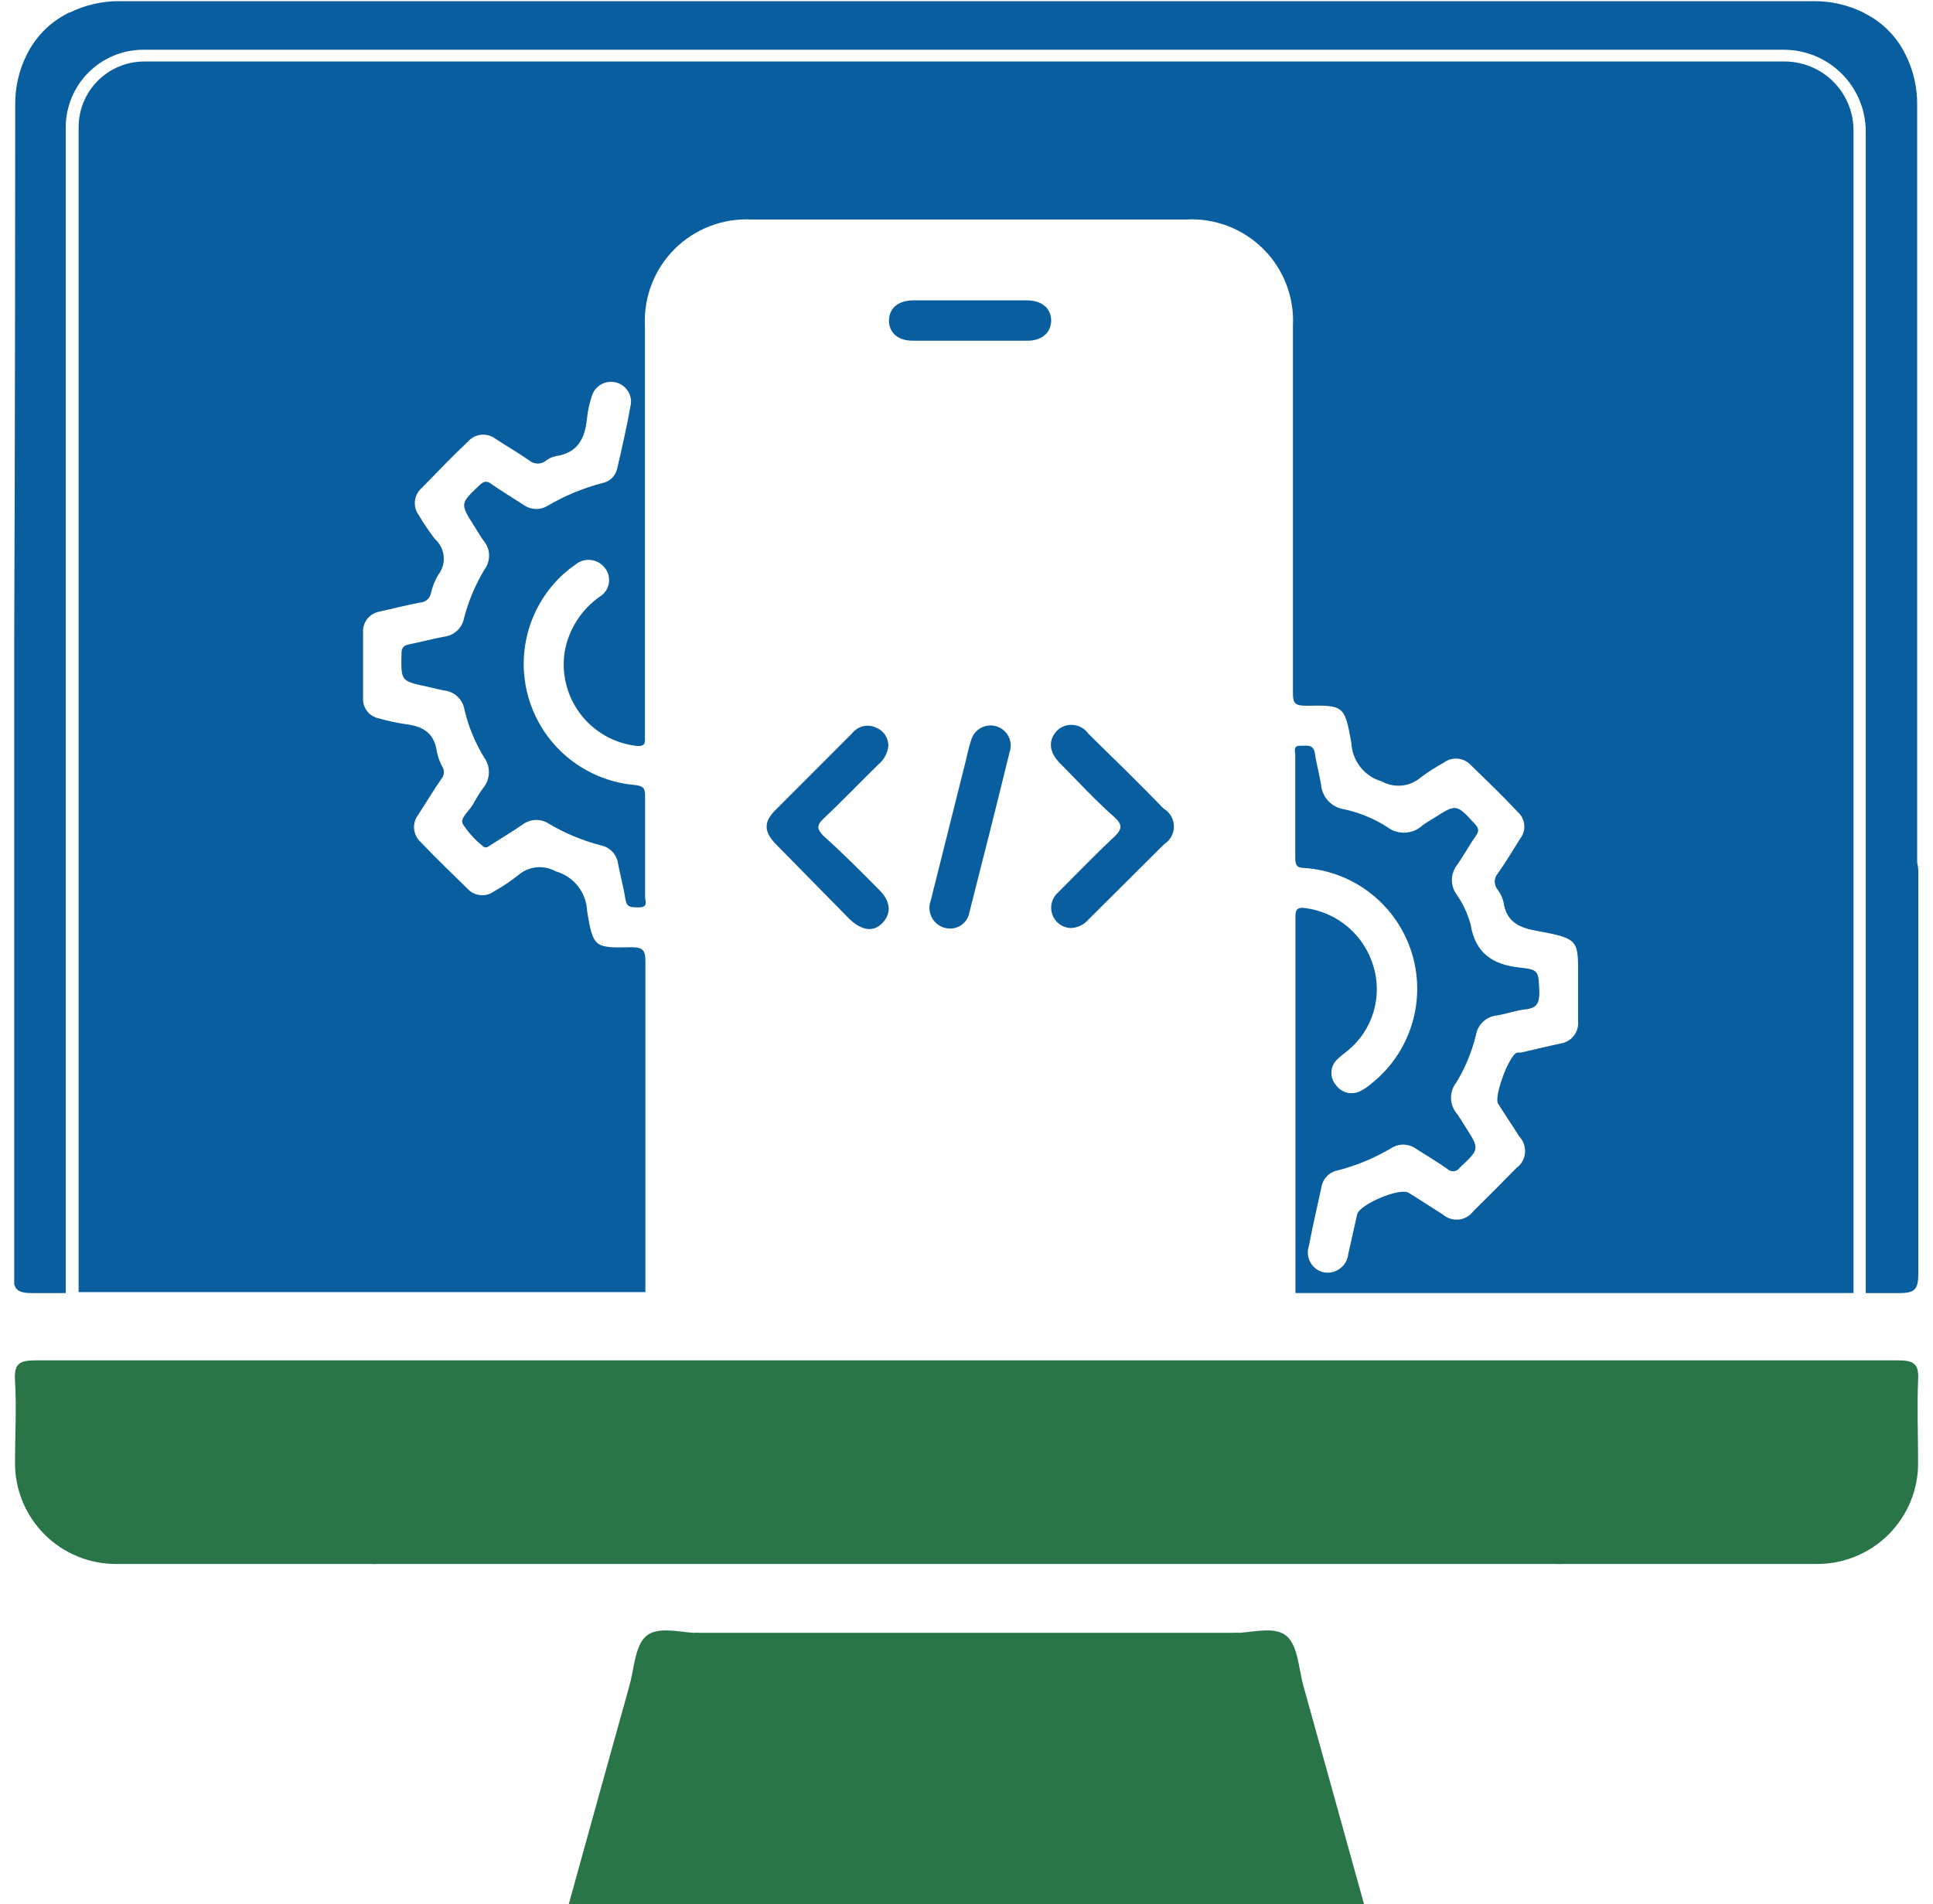 <svg width="68" height="67" viewBox="0 0 68 67" fill="none" xmlns="http://www.w3.org/2000/svg">
<g clip-path="url(#clip0_3177_23749)">
<path d="M65.204 4.6V45.497H45.571V32.319C45.571 32.077 45.571 31.903 45.906 31.95C46.462 32.02 46.987 32.25 47.414 32.613C47.842 32.976 48.154 33.455 48.314 33.993C48.475 34.523 48.475 35.09 48.314 35.62C48.153 36.151 47.837 36.621 47.407 36.971C47.276 37.068 47.151 37.172 47.032 37.283C46.913 37.4 46.843 37.557 46.837 37.724C46.83 37.89 46.888 38.053 46.997 38.178C47.092 38.315 47.235 38.411 47.397 38.448C47.559 38.486 47.73 38.461 47.875 38.38C48.02 38.306 48.154 38.212 48.273 38.103C48.938 37.566 49.426 36.841 49.673 36.022C49.921 35.204 49.916 34.33 49.66 33.515C49.404 32.699 48.909 31.98 48.238 31.449C47.568 30.919 46.753 30.602 45.9 30.541C45.617 30.541 45.565 30.443 45.565 30.177C45.565 28.977 45.565 27.776 45.565 26.57C45.565 26.437 45.473 26.218 45.767 26.241C45.975 26.241 46.212 26.177 46.258 26.518C46.304 26.858 46.414 27.239 46.472 27.603C46.488 27.819 46.578 28.023 46.726 28.182C46.874 28.34 47.071 28.444 47.286 28.475C47.823 28.591 48.336 28.802 48.799 29.098C48.977 29.236 49.197 29.307 49.422 29.298C49.647 29.29 49.862 29.203 50.029 29.052C50.156 28.954 50.3 28.873 50.439 28.786C51.236 28.278 51.23 28.284 51.882 28.988C52.015 29.133 52.044 29.231 51.923 29.404C51.686 29.739 51.49 30.108 51.247 30.449C51.136 30.598 51.076 30.779 51.076 30.965C51.076 31.151 51.136 31.333 51.247 31.482C51.467 31.798 51.631 32.15 51.732 32.521C51.9 33.543 52.506 33.941 53.465 34.045C54.152 34.114 54.117 34.183 54.152 34.893C54.152 35.292 54.077 35.471 53.655 35.517C53.32 35.551 52.991 35.678 52.656 35.73C52.475 35.748 52.306 35.825 52.173 35.95C52.04 36.074 51.952 36.238 51.923 36.417C51.778 37.007 51.544 37.572 51.23 38.091C51.109 38.243 51.044 38.431 51.044 38.625C51.044 38.819 51.109 39.007 51.23 39.159C51.351 39.315 51.444 39.483 51.547 39.644C52.056 40.435 52.05 40.429 51.357 41.081C51.333 41.117 51.302 41.147 51.266 41.169C51.229 41.192 51.188 41.206 51.146 41.21C51.103 41.214 51.06 41.209 51.02 41.195C50.979 41.181 50.943 41.158 50.912 41.128C50.56 40.879 50.191 40.66 49.827 40.429C49.701 40.335 49.55 40.282 49.393 40.275C49.236 40.269 49.082 40.311 48.949 40.395C48.362 40.743 47.728 41.008 47.067 41.18C46.923 41.205 46.79 41.274 46.687 41.377C46.583 41.48 46.514 41.613 46.489 41.757C46.339 42.455 46.177 43.148 46.044 43.841C46.012 43.937 46.001 44.038 46.01 44.139C46.02 44.239 46.051 44.337 46.101 44.425C46.151 44.512 46.22 44.589 46.301 44.648C46.383 44.708 46.477 44.749 46.576 44.77C46.675 44.787 46.777 44.784 46.875 44.76C46.973 44.736 47.065 44.691 47.145 44.63C47.226 44.569 47.292 44.492 47.341 44.404C47.39 44.316 47.421 44.218 47.43 44.118C47.54 43.656 47.633 43.194 47.742 42.732C47.823 42.374 49.249 41.774 49.555 41.97C49.959 42.219 50.358 42.484 50.756 42.732C50.833 42.799 50.922 42.85 51.019 42.88C51.116 42.911 51.218 42.921 51.319 42.91C51.42 42.9 51.517 42.868 51.605 42.817C51.694 42.767 51.77 42.699 51.83 42.617C52.339 42.115 52.841 41.612 53.343 41.099C53.429 41.037 53.5 40.958 53.553 40.866C53.605 40.775 53.637 40.673 53.647 40.568C53.657 40.463 53.644 40.357 53.61 40.258C53.575 40.158 53.52 40.067 53.447 39.99C53.205 39.604 52.945 39.223 52.702 38.836C52.541 38.588 53.095 37.104 53.372 37.035H53.505C53.967 36.931 54.429 36.816 54.891 36.718C55.078 36.692 55.248 36.594 55.364 36.445C55.48 36.297 55.534 36.109 55.514 35.921C55.514 35.448 55.514 34.974 55.514 34.495C55.514 33.093 55.595 33.035 54.111 32.763C53.482 32.654 52.997 32.469 52.893 31.747C52.856 31.589 52.787 31.44 52.691 31.309C52.621 31.229 52.583 31.126 52.583 31.02C52.583 30.914 52.621 30.811 52.691 30.732C52.974 30.333 53.222 29.912 53.482 29.502C53.588 29.364 53.638 29.19 53.621 29.016C53.603 28.843 53.521 28.682 53.389 28.567C52.852 27.99 52.304 27.47 51.75 26.928C51.629 26.794 51.461 26.71 51.282 26.694C51.102 26.678 50.922 26.73 50.779 26.841C50.507 26.991 50.244 27.158 49.994 27.343C49.807 27.508 49.573 27.612 49.325 27.639C49.077 27.665 48.827 27.615 48.608 27.493C48.312 27.409 48.049 27.234 47.858 26.993C47.666 26.751 47.555 26.456 47.54 26.148C47.303 24.821 47.275 24.809 45.941 24.832C45.565 24.832 45.479 24.746 45.484 24.376C45.484 20.076 45.484 15.77 45.484 11.463C45.509 10.965 45.429 10.466 45.249 10C45.069 9.534 44.794 9.111 44.44 8.759C44.086 8.406 43.662 8.132 43.195 7.953C42.729 7.775 42.23 7.696 41.731 7.723H26.435C25.936 7.698 25.437 7.778 24.97 7.958C24.504 8.138 24.081 8.413 23.727 8.767C23.374 9.12 23.099 9.544 22.92 10.011C22.741 10.477 22.662 10.976 22.687 11.475V25.906C22.687 26.096 22.733 26.27 22.41 26.246C22.019 26.205 21.641 26.083 21.298 25.89C20.956 25.697 20.657 25.436 20.419 25.123C20.181 24.81 20.009 24.452 19.915 24.07C19.82 23.689 19.805 23.292 19.869 22.904C20.013 22.139 20.448 21.458 21.082 21.005C21.17 20.955 21.246 20.886 21.304 20.803C21.362 20.72 21.401 20.625 21.418 20.525C21.435 20.425 21.43 20.323 21.403 20.225C21.375 20.127 21.327 20.037 21.261 19.96C21.199 19.886 21.123 19.825 21.037 19.78C20.952 19.735 20.858 19.709 20.761 19.701C20.665 19.694 20.568 19.706 20.476 19.736C20.384 19.767 20.3 19.816 20.227 19.88C20.092 19.971 19.963 20.072 19.84 20.18C19.221 20.737 18.777 21.463 18.565 22.269C18.352 23.075 18.38 23.925 18.645 24.716C18.909 25.506 19.398 26.202 20.053 26.718C20.708 27.234 21.499 27.547 22.329 27.62C22.652 27.655 22.699 27.753 22.693 28.036C22.693 29.19 22.693 30.385 22.693 31.557C22.693 31.696 22.814 31.926 22.485 31.926C22.156 31.926 22.041 31.926 21.994 31.597C21.931 31.188 21.815 30.784 21.74 30.38C21.718 30.224 21.647 30.079 21.539 29.965C21.43 29.851 21.288 29.774 21.134 29.744C20.489 29.576 19.871 29.317 19.298 28.977C19.159 28.888 18.997 28.844 18.832 28.851C18.668 28.859 18.51 28.916 18.38 29.017C18.021 29.26 17.652 29.485 17.288 29.716C17.19 29.773 17.098 29.883 16.976 29.762C16.698 29.542 16.46 29.277 16.272 28.977C16.185 28.786 16.503 28.532 16.636 28.307C16.744 28.108 16.863 27.915 16.994 27.73C17.119 27.581 17.19 27.394 17.198 27.2C17.205 27.006 17.147 26.814 17.034 26.656C16.716 26.138 16.483 25.573 16.341 24.982C16.315 24.805 16.231 24.64 16.101 24.516C15.971 24.392 15.804 24.314 15.625 24.295C15.417 24.261 15.221 24.197 15.013 24.157C14.095 23.961 14.107 23.961 14.124 23.002C14.124 22.771 14.21 22.708 14.407 22.668C14.817 22.587 15.221 22.477 15.625 22.402C15.796 22.382 15.956 22.308 16.081 22.19C16.207 22.073 16.292 21.919 16.324 21.75C16.482 21.14 16.729 20.556 17.057 20.018C17.161 19.871 17.213 19.694 17.205 19.514C17.197 19.334 17.128 19.162 17.011 19.025C16.895 18.869 16.803 18.702 16.699 18.535C16.174 17.715 16.18 17.726 16.878 17.063C17.051 16.901 17.161 16.924 17.334 17.063C17.687 17.305 18.056 17.53 18.414 17.761C18.535 17.85 18.68 17.901 18.83 17.909C18.98 17.916 19.128 17.878 19.257 17.801C19.858 17.447 20.505 17.177 21.18 16.999C21.306 16.977 21.422 16.919 21.516 16.832C21.609 16.745 21.675 16.632 21.706 16.508C21.885 15.746 22.058 14.979 22.196 14.2C22.211 14.028 22.163 13.857 22.061 13.719C21.958 13.581 21.808 13.485 21.64 13.449C21.472 13.414 21.296 13.441 21.146 13.526C20.997 13.611 20.883 13.748 20.828 13.911C20.737 14.176 20.677 14.451 20.649 14.73C20.58 15.417 20.331 15.931 19.569 16.047C19.437 16.071 19.312 16.127 19.205 16.208C19.124 16.275 19.022 16.311 18.916 16.311C18.811 16.311 18.709 16.275 18.628 16.208C18.241 15.937 17.831 15.7 17.433 15.441C17.289 15.33 17.108 15.279 16.928 15.297C16.748 15.315 16.581 15.402 16.462 15.539C15.885 16.081 15.365 16.63 14.828 17.178C14.699 17.294 14.616 17.453 14.597 17.626C14.578 17.798 14.623 17.972 14.724 18.113C14.898 18.41 15.091 18.696 15.302 18.968C15.477 19.123 15.587 19.34 15.608 19.574C15.63 19.808 15.562 20.041 15.417 20.226C15.295 20.43 15.208 20.652 15.157 20.884C15.138 20.969 15.091 21.046 15.025 21.104C14.958 21.161 14.875 21.195 14.788 21.201C14.303 21.288 13.829 21.415 13.35 21.519C13.177 21.55 13.021 21.645 12.914 21.785C12.807 21.925 12.757 22.1 12.773 22.275C12.773 23.031 12.773 23.793 12.773 24.549C12.76 24.721 12.812 24.892 12.919 25.028C13.026 25.163 13.18 25.254 13.35 25.282C13.649 25.368 13.954 25.434 14.262 25.479C14.84 25.548 15.256 25.762 15.36 26.396C15.39 26.588 15.452 26.774 15.544 26.945C15.595 27.016 15.62 27.102 15.615 27.19C15.61 27.277 15.575 27.36 15.515 27.424C15.238 27.828 14.984 28.249 14.719 28.659C14.606 28.801 14.552 28.98 14.567 29.16C14.582 29.34 14.665 29.508 14.799 29.629C15.342 30.206 15.891 30.72 16.439 31.263C16.554 31.393 16.714 31.476 16.887 31.496C17.06 31.515 17.234 31.469 17.375 31.366C17.677 31.198 17.965 31.005 18.235 30.789C18.414 30.636 18.636 30.541 18.87 30.518C19.104 30.494 19.34 30.542 19.546 30.657C19.857 30.744 20.133 30.928 20.332 31.182C20.531 31.436 20.645 31.748 20.655 32.071C20.868 33.341 20.909 33.358 22.214 33.329C22.647 33.329 22.704 33.462 22.704 33.843C22.704 37.716 22.704 41.589 22.704 45.463H2.766V4.473C2.766 3.861 3.009 3.273 3.442 2.84C3.875 2.407 4.463 2.164 5.075 2.164H62.819C63.457 2.175 64.066 2.436 64.512 2.892C64.958 3.348 65.207 3.962 65.204 4.6Z" fill="#085E9F"/>
<path d="M67.483 30.612C67.483 35.345 67.483 40.078 67.483 44.812C67.483 45.389 67.35 45.499 66.79 45.499H65.635V4.601C65.626 3.848 65.323 3.128 64.79 2.595C64.257 2.062 63.536 1.759 62.783 1.75H5.039C4.317 1.751 3.624 2.039 3.113 2.55C2.603 3.06 2.315 3.752 2.313 4.474V45.499H1.159C0.581 45.499 0.466 45.372 0.466 44.812C0.466 40.078 0.466 35.345 0.466 30.612C0.459 30.523 0.459 30.435 0.466 30.346C0.512 21.515 0.535 12.685 0.535 3.857C0.535 3.816 0.535 3.782 0.535 3.741V3.661C0.533 3.06 0.671 2.467 0.939 1.929C0.958 1.887 0.979 1.847 1.003 1.808C1.31 1.238 1.784 0.775 2.36 0.48L2.417 0.445H2.446C2.995 0.174 3.601 0.035 4.213 0.041H63.793C64.406 0.035 65.011 0.173 65.56 0.445L65.618 0.48C66.195 0.773 66.669 1.237 66.975 1.808C66.998 1.847 67.019 1.887 67.038 1.929C67.306 2.467 67.445 3.06 67.443 3.661V3.741C67.443 3.782 67.443 3.816 67.443 3.857C67.443 12.683 67.443 21.509 67.443 30.34C67.463 30.43 67.476 30.52 67.483 30.612Z" fill="#085E9F"/>
<path d="M66.755 47.865C62.786 47.865 58.821 47.865 54.859 47.865H54.594H41.89H26.132H13.428H13.163C9.198 47.865 5.233 47.865 1.268 47.865C0.69 47.865 0.488 47.969 0.528 48.581C0.586 49.551 0.528 50.526 0.528 51.467C0.526 51.936 0.617 52.4 0.795 52.833C0.973 53.266 1.236 53.66 1.567 53.991C1.898 54.322 2.292 54.584 2.725 54.762C3.158 54.941 3.623 55.031 4.091 55.029H13.053C13.12 55.035 13.188 55.035 13.255 55.029H54.744C54.809 55.035 54.875 55.035 54.94 55.029H63.914C64.382 55.031 64.847 54.941 65.28 54.762C65.713 54.584 66.107 54.322 66.438 53.991C66.769 53.66 67.032 53.266 67.21 52.833C67.388 52.4 67.479 51.936 67.476 51.467C67.476 50.497 67.436 49.522 67.476 48.581C67.517 47.969 67.315 47.865 66.755 47.865Z" fill="#2A7548"/>
<path d="M45.271 57.574C44.884 57.233 44.208 57.406 43.613 57.452C43.529 57.446 43.444 57.446 43.359 57.452C40.235 57.452 37.117 57.452 33.993 57.452C30.869 57.452 27.751 57.452 24.633 57.452C24.549 57.446 24.464 57.446 24.379 57.452C23.802 57.406 23.109 57.233 22.722 57.574C22.335 57.914 22.306 58.728 22.144 59.305C21.428 61.862 20.724 64.419 20.008 67H47.985L45.848 59.305C45.681 58.693 45.663 57.926 45.271 57.574Z" fill="#2A7548"/>
<path d="M36.979 11.267C36.979 11.7 36.661 11.988 36.147 11.988C34.796 11.988 33.45 11.988 32.105 11.988C31.585 11.988 31.268 11.7 31.273 11.273C31.279 10.845 31.597 10.574 32.122 10.568H36.13C36.65 10.574 36.967 10.84 36.979 11.267Z" fill="#085E9F"/>
<path d="M40.953 29.704L38.297 32.348C38.217 32.442 38.118 32.518 38.006 32.571C37.895 32.624 37.773 32.652 37.65 32.654C37.507 32.645 37.371 32.594 37.258 32.508C37.145 32.421 37.06 32.302 37.015 32.167C36.969 32.032 36.965 31.886 37.004 31.749C37.042 31.611 37.12 31.488 37.228 31.396C37.881 30.743 38.516 30.08 39.191 29.45C39.48 29.179 39.498 29.017 39.191 28.74C38.533 28.163 37.921 27.494 37.292 26.859C36.899 26.466 36.864 26.045 37.188 25.704C37.264 25.632 37.354 25.577 37.453 25.543C37.552 25.509 37.657 25.497 37.761 25.508C37.866 25.518 37.966 25.551 38.057 25.604C38.147 25.656 38.225 25.728 38.285 25.814C39.174 26.685 40.058 27.546 40.935 28.452C41.044 28.516 41.134 28.606 41.197 28.715C41.26 28.824 41.295 28.947 41.296 29.073C41.298 29.199 41.267 29.323 41.207 29.434C41.147 29.544 41.059 29.637 40.953 29.704Z" fill="#085E9F"/>
<path d="M30.933 31.315C31.332 31.713 31.366 32.129 31.049 32.469C30.731 32.81 30.321 32.746 29.894 32.348L27.307 29.716C26.874 29.277 26.857 28.937 27.255 28.527C28.168 27.609 29.08 26.703 29.986 25.791C30.085 25.669 30.223 25.585 30.376 25.551C30.529 25.518 30.689 25.537 30.829 25.606C30.957 25.659 31.065 25.748 31.141 25.864C31.216 25.979 31.254 26.115 31.251 26.253C31.223 26.497 31.104 26.722 30.916 26.882C30.258 27.528 29.623 28.192 28.953 28.821C28.722 29.046 28.745 29.168 28.953 29.398C29.64 30.01 30.287 30.663 30.933 31.315Z" fill="#085E9F"/>
<path d="M35.53 26.409C35.065 28.306 34.589 30.201 34.104 32.094C34.079 32.252 33.999 32.396 33.879 32.501C33.759 32.607 33.605 32.667 33.446 32.672C33.326 32.675 33.208 32.65 33.101 32.597C32.994 32.544 32.901 32.466 32.832 32.369C32.762 32.272 32.718 32.159 32.702 32.041C32.686 31.922 32.7 31.802 32.741 31.69C33.157 30.022 33.578 28.36 33.994 26.692C34.039 26.473 34.095 26.258 34.162 26.045C34.212 25.863 34.333 25.71 34.497 25.617C34.661 25.524 34.855 25.501 35.037 25.551C35.218 25.602 35.372 25.723 35.465 25.887C35.557 26.05 35.581 26.244 35.53 26.426V26.409Z" fill="#085E9F"/>
</g>
<defs>
<clipPath id="clip0_3177_23749">
<rect width="67" height="67" fill="white" transform="translate(0.5)"/>
</clipPath>
</defs>
</svg>

